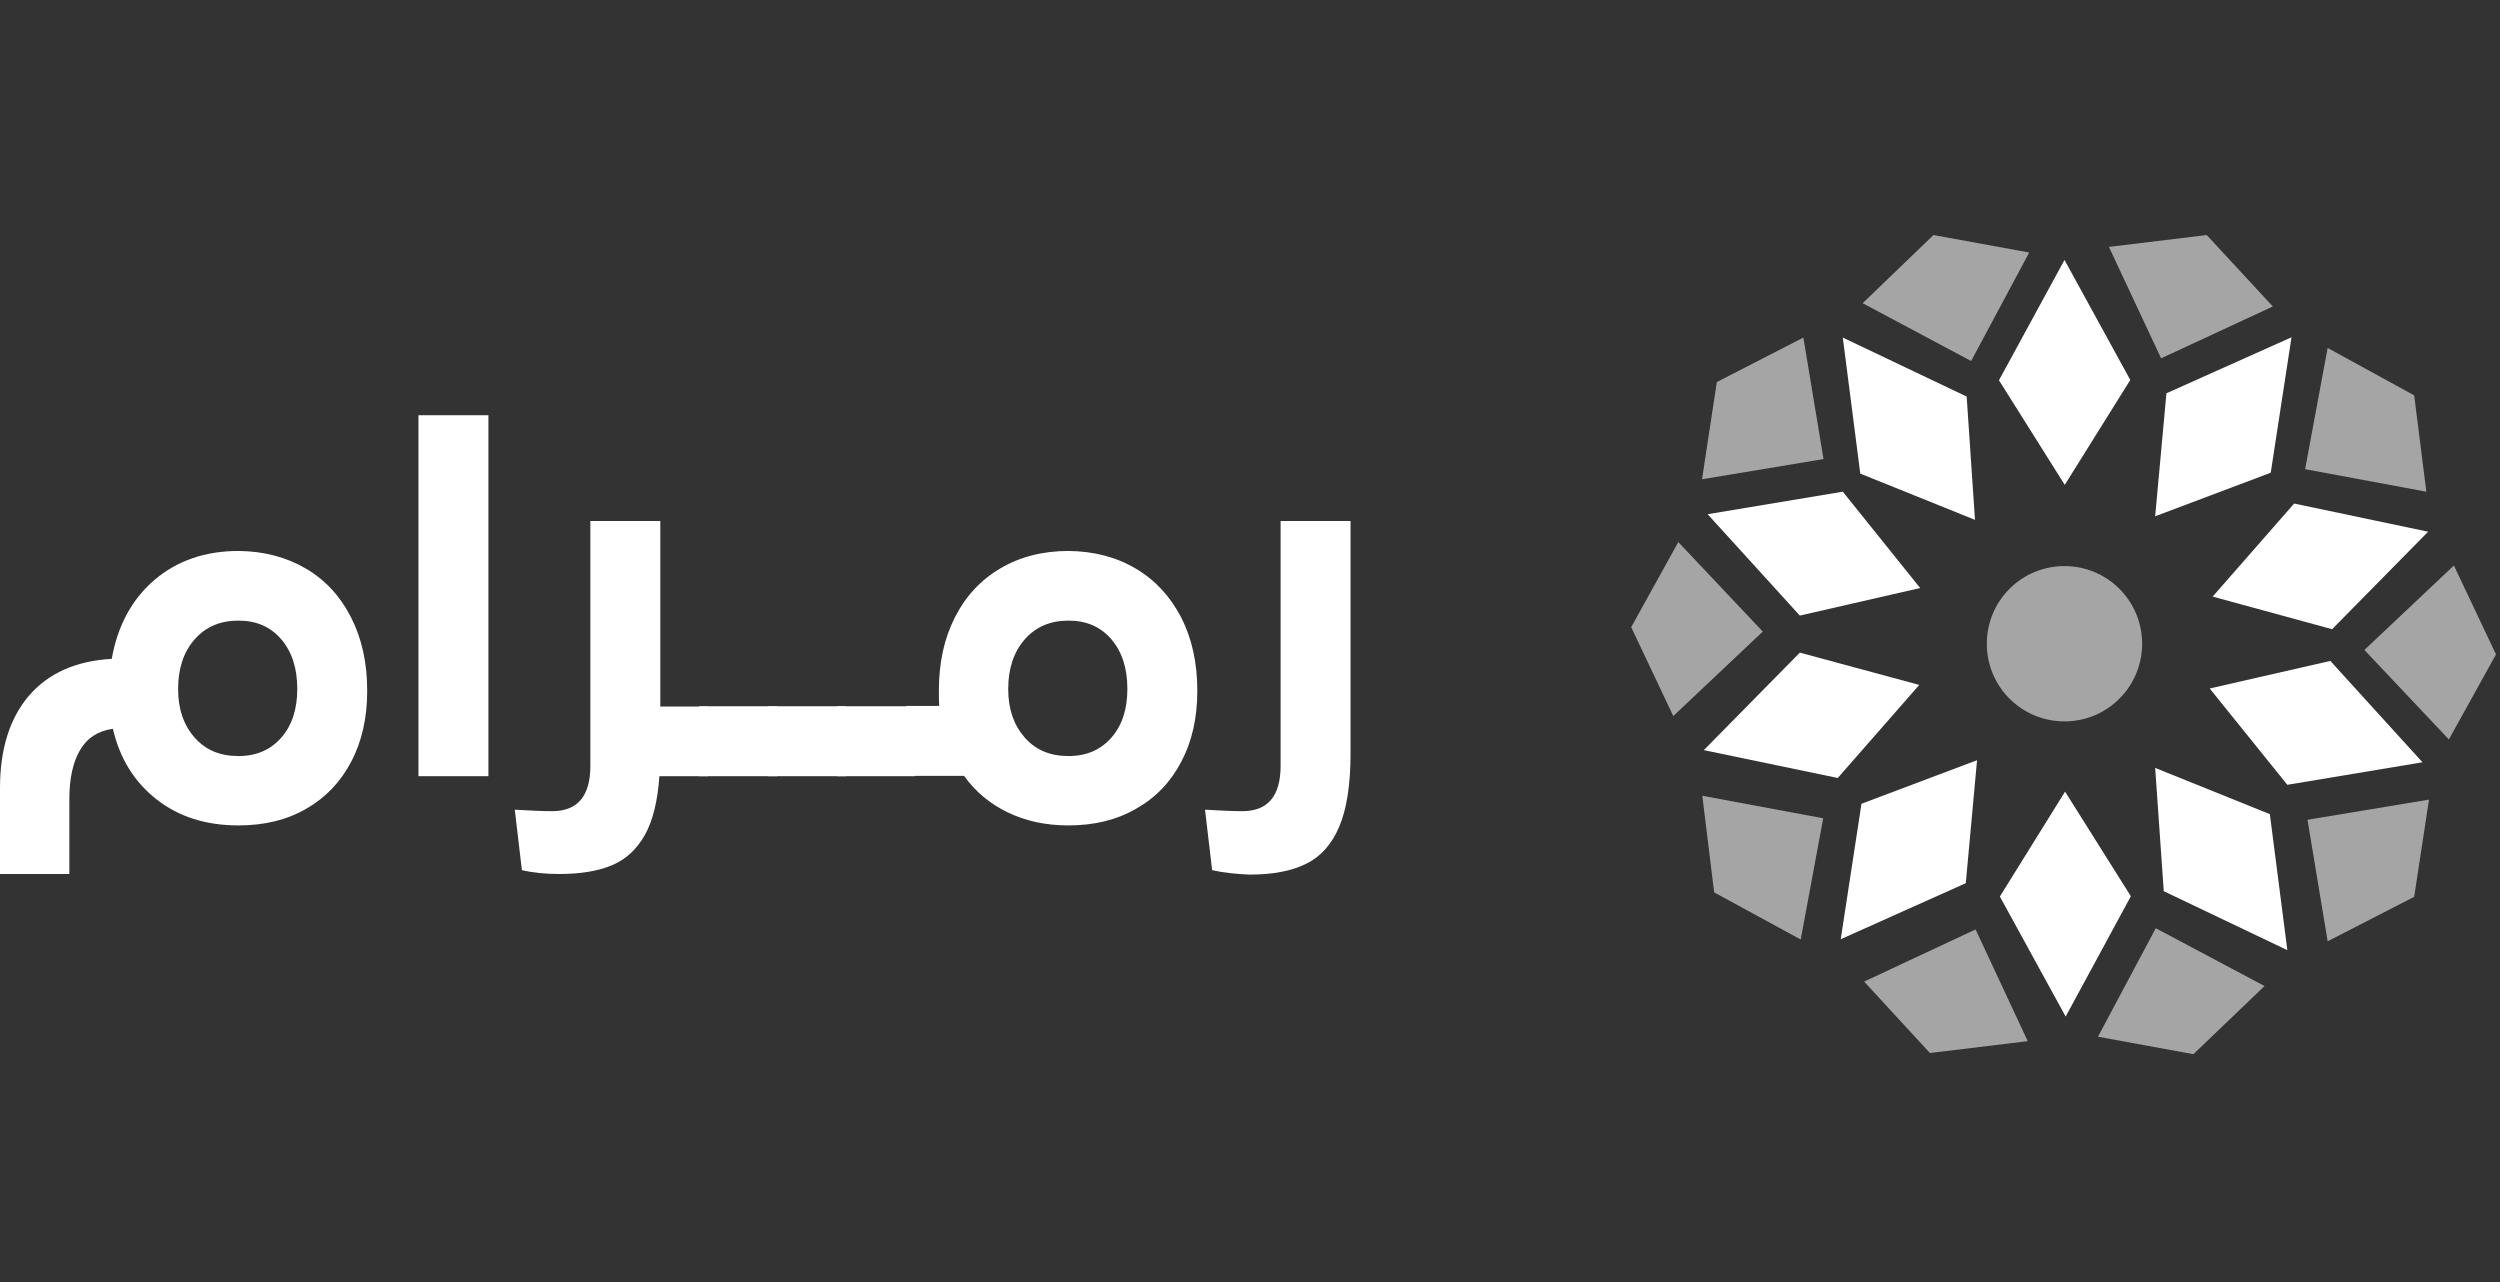 <svg width="117" height="60" viewBox="0 0 117 60" fill="none" xmlns="http://www.w3.org/2000/svg">
<rect x="0" y="0" width="117" height="60" fill="#333333" stroke="none"/>
<path d="M14.328 26.617C15.243 27.158 15.937 27.921 16.436 28.906C16.935 29.891 17.185 31.028 17.185 32.318V32.346C17.185 33.594 16.935 34.703 16.436 35.647C15.937 36.604 15.229 37.339 14.328 37.852C13.412 38.379 12.372 38.629 11.165 38.629H11.151C9.64 38.629 8.364 38.226 7.323 37.408C6.283 36.59 5.603 35.494 5.284 34.107C4.591 34.204 4.078 34.537 3.745 35.106C3.412 35.674 3.246 36.437 3.246 37.38V40.903H0V36.881C0 35.05 0.458 33.608 1.359 32.554C2.275 31.5 3.551 30.931 5.229 30.834C5.506 29.28 6.172 28.046 7.226 27.144C8.28 26.243 9.598 25.785 11.165 25.785H11.179C12.358 25.799 13.412 26.076 14.328 26.617ZM13.912 32.235C13.912 31.278 13.662 30.501 13.162 29.918C12.663 29.336 11.997 29.045 11.165 29.045H11.151C10.305 29.045 9.626 29.336 9.113 29.918C8.599 30.501 8.336 31.278 8.336 32.235V32.262C8.336 33.192 8.599 33.941 9.113 34.523C9.626 35.106 10.305 35.383 11.151 35.383H11.165C11.997 35.383 12.663 35.092 13.162 34.523C13.662 33.955 13.912 33.192 13.912 32.248V32.235Z" fill="white"/>
<path d="M19.584 19.433H22.858V36.326H19.584V19.433Z" fill="white"/>
<path d="M33.135 36.326H30.86C30.777 37.491 30.555 38.407 30.181 39.072C29.806 39.738 29.307 40.21 28.655 40.487C28.003 40.765 27.171 40.903 26.172 40.903C25.548 40.903 24.966 40.848 24.425 40.723L24.092 37.894C24.799 37.935 25.382 37.963 25.839 37.963C27.032 37.963 27.629 37.255 27.629 35.841V24.384H30.902V33.067H33.135V36.326Z" fill="white"/>
<path d="M32.719 33.053H36.367V36.326H32.719V33.053Z" fill="white"/>
<path d="M35.951 33.053H39.599V36.326H35.951V33.053Z" fill="white"/>
<path d="M39.169 33.053H42.816V36.326H39.169V33.053Z" fill="white"/>
<path d="M53.163 26.617C54.079 27.158 54.772 27.921 55.285 28.906C55.785 29.891 56.034 31.028 56.034 32.318V32.346C56.034 33.594 55.785 34.703 55.285 35.647C54.786 36.604 54.079 37.339 53.163 37.852C52.248 38.379 51.208 38.629 50.001 38.629H49.987C48.933 38.629 47.99 38.421 47.158 38.018C46.325 37.616 45.646 37.047 45.119 36.312H42.414V33.039H43.954C43.94 32.886 43.94 32.651 43.94 32.332V32.304C43.94 31.014 44.189 29.877 44.689 28.892C45.188 27.907 45.895 27.144 46.811 26.604C47.726 26.063 48.794 25.785 50.001 25.785H50.015C51.208 25.799 52.262 26.076 53.163 26.617ZM52.761 32.235C52.761 31.278 52.511 30.501 52.012 29.918C51.513 29.336 50.847 29.045 50.015 29.045H50.001C49.155 29.045 48.475 29.336 47.962 29.918C47.449 30.501 47.185 31.278 47.185 32.235V32.262C47.185 33.192 47.449 33.941 47.962 34.523C48.475 35.106 49.155 35.383 50.001 35.383H50.015C50.847 35.383 51.513 35.092 52.012 34.523C52.511 33.955 52.761 33.192 52.761 32.248V32.235Z" fill="white"/>
<path d="M56.728 40.723L56.395 37.894C57.102 37.935 57.685 37.963 58.143 37.963C59.335 37.963 59.932 37.255 59.932 35.841V24.384H63.205V35.286C63.205 36.728 63.025 37.866 62.678 38.684C62.331 39.502 61.818 40.085 61.139 40.418C60.459 40.765 59.571 40.931 58.475 40.931C57.851 40.903 57.269 40.848 56.728 40.723Z" fill="white"/>
<path opacity="0.56" d="M100.251 30.127C100.251 32.138 98.628 33.761 96.617 33.761C94.606 33.761 92.983 32.138 92.983 30.127C92.983 28.116 94.606 26.493 96.617 26.493C98.628 26.493 100.251 28.116 100.251 30.127Z" fill="white"/>
<path d="M99.697 17.782L96.631 22.692L93.552 17.796L96.618 12.165L99.697 17.782Z" fill="white"/>
<path d="M93.594 41.958L96.645 37.048L99.724 41.944L96.673 47.575L93.594 41.958Z" fill="white"/>
<path d="M106.271 22.123L100.862 24.162L101.389 18.406L107.242 15.785L106.271 22.123Z" fill="white"/>
<path d="M87.117 37.616L92.526 35.577L91.999 41.333L86.146 43.955L87.117 37.616Z" fill="white"/>
<path d="M109.142 29.447L103.552 27.921L107.366 23.566L113.636 24.884L109.142 29.447Z" fill="white"/>
<path d="M84.232 30.543L89.821 32.054L86.007 36.41L79.738 35.106L84.232 30.543Z" fill="white"/>
<path d="M107.047 36.728L103.414 32.221L109.059 30.931L113.372 35.674L107.047 36.728Z" fill="white"/>
<path d="M86.243 23.011L89.863 27.519L84.232 28.809L79.918 24.065L86.243 23.011Z" fill="white"/>
<path d="M101.264 41.708L100.862 35.938L106.229 38.102L107.048 44.468L101.264 41.708Z" fill="white"/>
<path d="M92.04 18.559L92.429 24.329L87.061 22.165L86.243 15.799L92.04 18.559Z" fill="white"/>
<path opacity="0.56" d="M106.368 14.343L101.139 16.77L98.698 11.555L103.275 11L106.368 14.343Z" fill="white"/>
<path opacity="0.56" d="M114.607 34.606L110.654 30.418L114.842 26.465L116.812 30.626L114.607 34.606Z" fill="white"/>
<path opacity="0.56" d="M98.185 48.518L100.89 43.441L105.98 46.146L102.651 49.336L98.185 48.518Z" fill="white"/>
<path opacity="0.56" d="M79.668 37.242L85.327 38.296L84.273 43.969L80.223 41.764L79.668 37.242Z" fill="white"/>
<path opacity="0.56" d="M84.398 15.799L85.341 21.485L79.655 22.429L80.348 17.879L84.398 15.799Z" fill="white"/>
<path opacity="0.56" d="M113.553 23.011L107.88 21.957L108.934 16.284L112.984 18.504L113.553 23.011Z" fill="white"/>
<path opacity="0.56" d="M108.934 44.052L107.991 38.365L113.677 37.422L112.984 41.971L108.934 44.052Z" fill="white"/>
<path opacity="0.56" d="M87.242 45.938L92.457 43.497L94.898 48.726L90.321 49.281L87.242 45.938Z" fill="white"/>
<path opacity="0.56" d="M78.545 25.369L82.498 29.558L78.309 33.511L76.34 29.35L78.545 25.369Z" fill="white"/>
<path opacity="0.56" d="M94.967 11.818L92.249 16.895L87.172 14.19L90.487 11L94.967 11.818Z" fill="white"/>
</svg>
